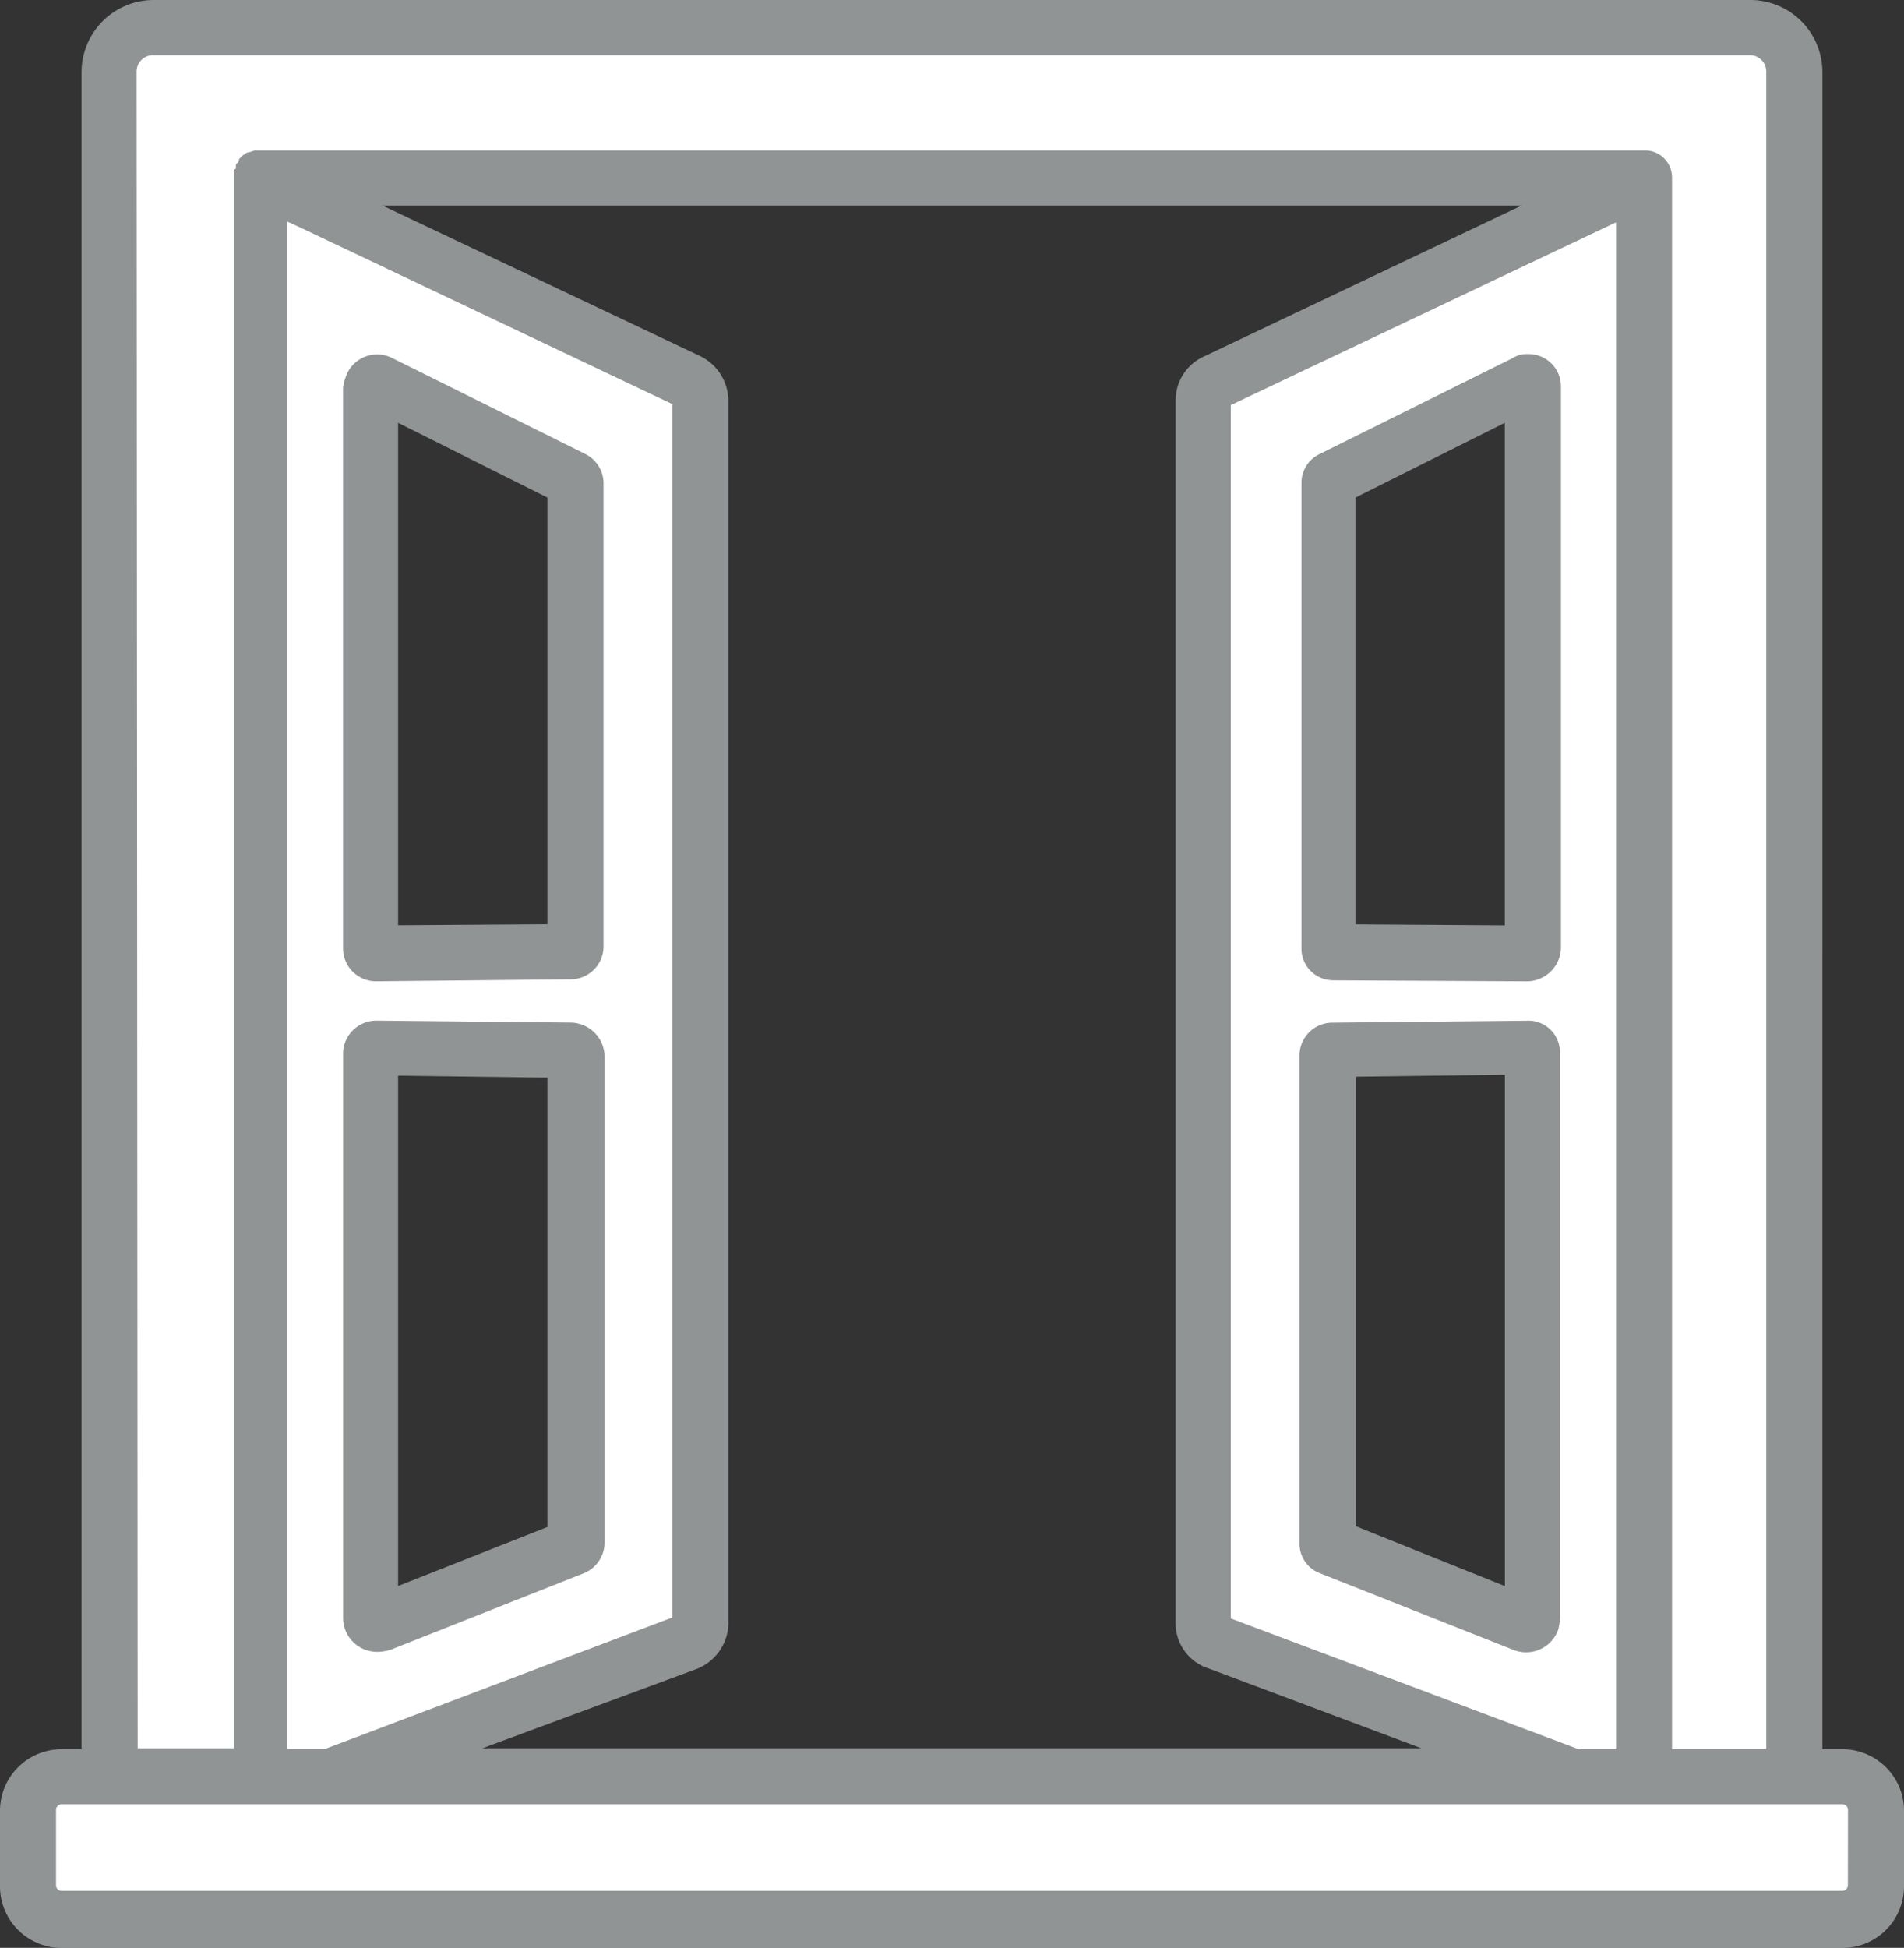 <svg id="icon-open_window" data-name="icon-open window" xmlns="http://www.w3.org/2000/svg" width="57.392" height="58.696" viewBox="0 0 57.392 58.696">
  <rect x="0" y="0" width="57.392" height="58.696" fill="#333333" stroke="none"/>
  <path id="Path_882" data-name="Path 882" d="M55.3,57.118V5H3.928V57.088H3.335a2.431,2.431,0,0,0,0,4.859H55.157a2.417,2.417,0,0,0,.148-4.83ZM11.572,35.1l5.955-.207.77,15.081-5.867,2.37Zm.474-2.933.178-16.8,5.955,2.667-.267,14.044Zm29.037,2.9h5.955l-.3,17.274-5.926-2.193ZM40.55,17.889l5.955-2.637.178,16.8-5.837-.089Zm-3.17-2.815-.5,37.451L47.749,57l-34.281-.326,8.089-3.733.178-37.3L9.35,10.185l.563-1.333H49.675Z" transform="translate(-0.698 -3.519)" fill="#fff"/>
  <g id="Group_1309" data-name="Group 1309">
    <path id="Path_883" data-name="Path 883" d="M55.525,52.71h-.593V28.74h0V2.163A2.175,2.175,0,0,0,52.77,0H4.622A2.175,2.175,0,0,0,2.459,2.163V52.71H1.867A1.859,1.859,0,0,0,0,54.577H0v2.252A1.859,1.859,0,0,0,1.867,58.7H55.525a1.859,1.859,0,0,0,1.867-1.867V54.577A1.859,1.859,0,0,0,55.525,52.71ZM4.118,2.163a.494.494,0,0,1,.474-.5H52.74a.494.494,0,0,1,.5.474h0V28.74h0V52.71H50.4V5.363a.817.817,0,0,0-.77-.83H7.674l-.089.03-.089.03h-.03a.1.1,0,0,0-.059.03h0l-.089.059c-.03.03-.059.03-.059.059l-.03.03c-.03.03-.03.03-.03.059v.03c-.03.03-.03.059-.059.059a.109.109,0,0,0-.03.089v.03c0,.03,0,.059-.03.059l-.03.03V52.681h-2.9L4.118,2.163ZM20.948,50.31a1.5,1.5,0,0,0,1.007-1.363V12.059a1.51,1.51,0,0,0-.859-1.333l-9.57-4.533h34.34l-9.541,4.533a1.456,1.456,0,0,0-.889,1.333V48.918a1.432,1.432,0,0,0,1.007,1.363l6.4,2.4h-28.3Zm-11.17,2.4H8.652V6.667l11.615,5.511V48.74ZM37.1,48.77V12.207L48.711,6.7V52.71H47.585ZM55.7,56.8a.171.171,0,0,1-.178.178H1.867a.171.171,0,0,1-.178-.178h0V54.547a.171.171,0,0,1,.178-.178H55.525a.171.171,0,0,1,.178.178Z" fill="#919495"/>
    <path id="Path_884" data-name="Path 884" d="M133.374,54.871l5.837.03h0a1.033,1.033,0,0,0,1.007-.978V36.974A.974.974,0,0,0,139.211,36a.772.772,0,0,0-.444.119l-5.837,2.9a.955.955,0,0,0-.533.859V53.863a.957.957,0,0,0,.978,1.007Zm.652-14.548,4.5-2.252V53.211l-4.5-.03Z" transform="translate(-93.167 -25.33)" fill="#919495"/>
    <path id="Path_885" data-name="Path 885" d="M139.044,103.8l-5.837.059a.993.993,0,0,0-1.007.978v14.726a.954.954,0,0,0,.622.889l5.837,2.311a1.029,1.029,0,0,0,1.333-.593h0a1.487,1.487,0,0,0,.059-.356V104.745A.951.951,0,0,0,139.044,103.8Zm-.652,17.037-4.5-1.807V105.486l4.5-.059Z" transform="translate(-93.03 -73.042)" fill="#919495"/>
    <path id="Path_886" data-name="Path 886" d="M41.744,103.859l-5.837-.059a1.007,1.007,0,0,0-1.007.948v17.066a1.024,1.024,0,0,0,1.037,1.007h.03a1.487,1.487,0,0,0,.356-.059l5.837-2.311a1,1,0,0,0,.622-.889V104.837A1.038,1.038,0,0,0,41.744,103.859Zm-5.185,16.978V105.459l4.5.059v13.541Z" transform="translate(-24.559 -73.045)" fill="#919495"/>
    <path id="Path_887" data-name="Path 887" d="M35.907,54.922h0l5.837-.059a.993.993,0,0,0,1.007-.978h0V39.9a.989.989,0,0,0-.533-.859l-5.837-2.9a1,1,0,0,0-1.363.474h0a1.7,1.7,0,0,0-.119.415V53.944A.993.993,0,0,0,35.907,54.922Zm.652-16.829,4.5,2.252V53.2l-4.5.03Z" transform="translate(-24.559 -25.352)" fill="#919495"/>
  </g>
</svg>
